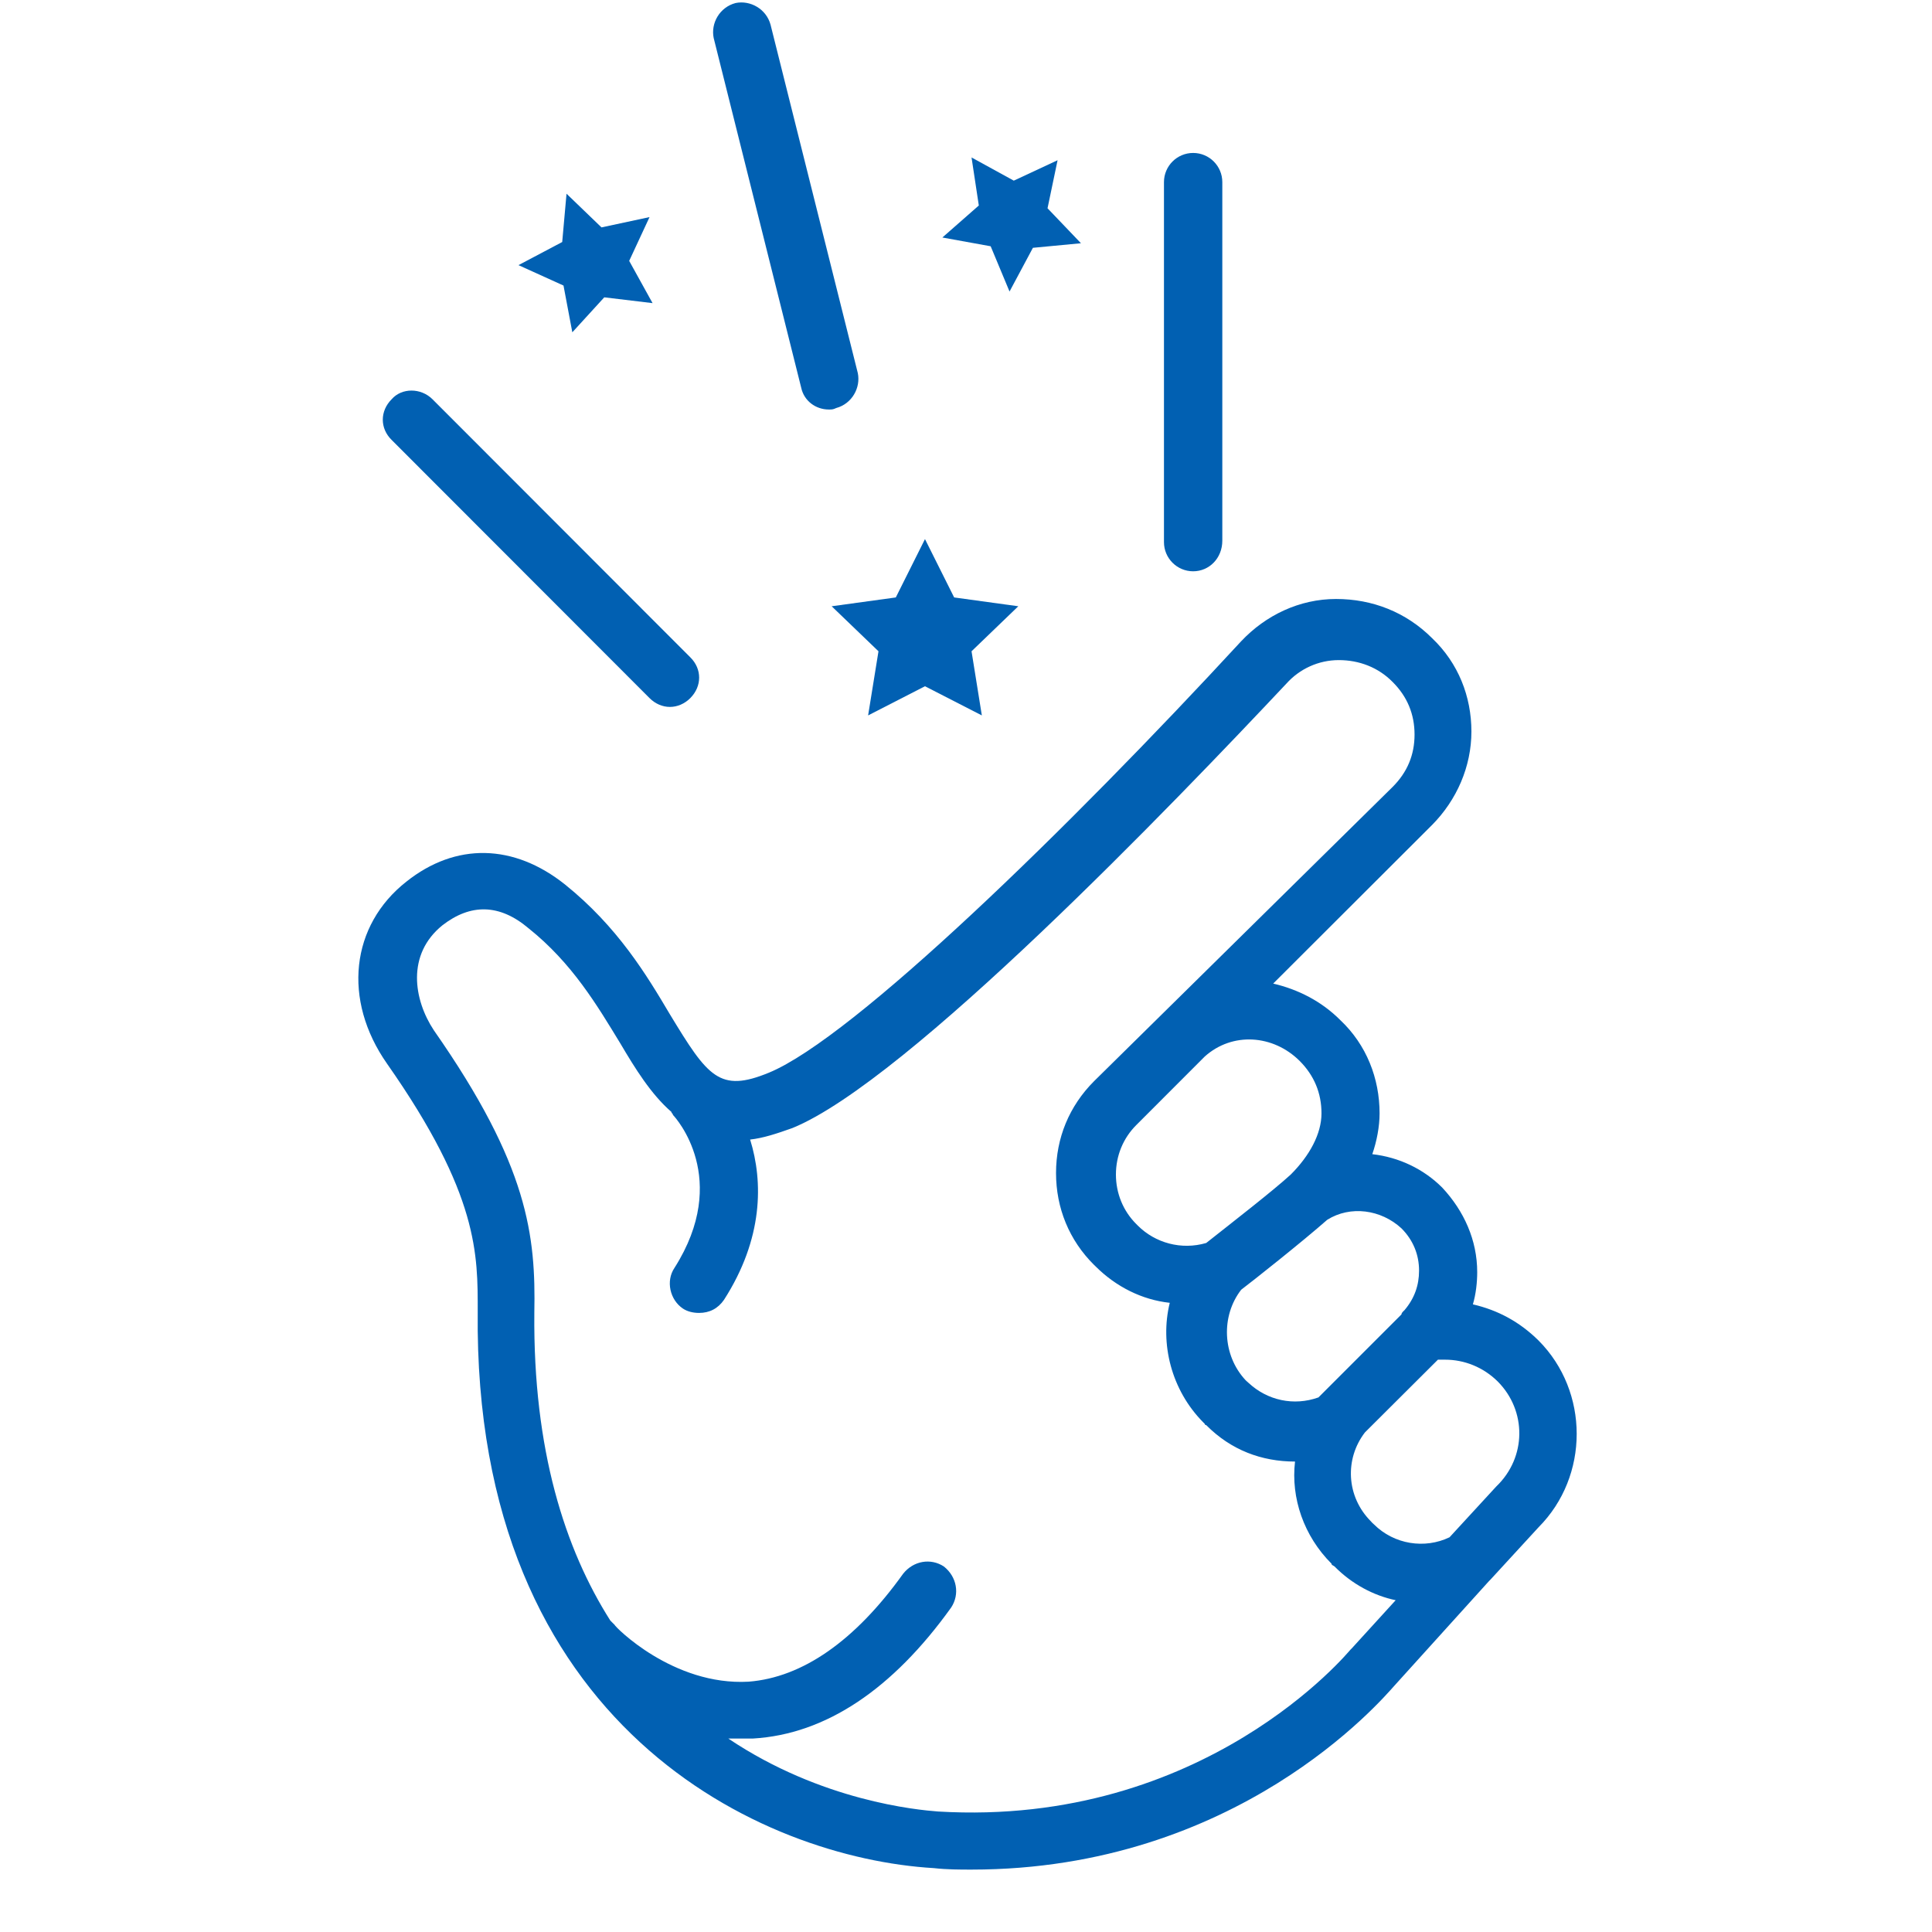 <svg xmlns="http://www.w3.org/2000/svg" xmlns:xlink="http://www.w3.org/1999/xlink" width="40" zoomAndPan="magnify" viewBox="0 0 30 30" height="40" preserveAspectRatio="xMidYMid meet" version="1.0"><defs><clipPath id="067fac8752"><path d="M 5.238 6 L 11 6 L 11 11 L 5.238 11 Z M 5.238 6 " clip-rule="nonzero"/></clipPath><clipPath id="f7ca0162c3"><path d="M 5.238 9 L 24.836 9 L 24.836 29.031 L 5.238 29.031 Z M 5.238 9 " clip-rule="nonzero"/></clipPath></defs><g clip-path="url(#067fac8752)"><path fill="#0160b2" d="M 6.082 6.199 C 5.898 6.383 5.898 6.652 6.082 6.832 L 10.086 10.84 C 10.176 10.93 10.289 10.977 10.402 10.977 C 10.516 10.977 10.629 10.93 10.719 10.84 C 10.902 10.656 10.902 10.387 10.719 10.207 L 6.715 6.199 C 6.535 6.02 6.238 6.02 6.082 6.199 Z M 6.082 6.199 " fill-opacity="1" fill-rule="nonzero"/></g><path fill="#0160b2" d="M 18.98 8.395 L 18.98 2.828 C 18.98 2.578 18.777 2.375 18.527 2.375 C 18.277 2.375 18.074 2.578 18.074 2.828 L 18.074 8.418 C 18.074 8.668 18.277 8.871 18.527 8.871 C 18.777 8.871 18.98 8.668 18.98 8.395 Z M 18.98 8.395 " fill-opacity="1" fill-rule="nonzero"/><path fill="#0160b2" d="M 11.965 0.383 C 11.898 0.137 11.648 0 11.422 0.047 C 11.172 0.113 11.035 0.363 11.082 0.59 L 12.441 6.02 C 12.484 6.223 12.664 6.359 12.871 6.359 C 12.914 6.359 12.938 6.359 12.984 6.336 C 13.23 6.27 13.367 6.02 13.32 5.793 Z M 11.965 0.383 " fill-opacity="1" fill-rule="nonzero"/><g clip-path="url(#f7ca0162c3)"><path fill="#0160b2" d="M 6.012 16.52 C 7.438 18.555 7.418 19.484 7.418 20.367 C 7.348 26.836 11.852 28.852 14.5 29.008 C 14.703 29.031 14.906 29.031 15.086 29.031 C 19.207 29.031 21.445 26.406 21.648 26.18 L 23.121 24.551 C 23.121 24.551 23.145 24.527 23.145 24.527 L 23.891 23.715 C 24.68 22.922 24.68 21.609 23.891 20.816 C 23.594 20.523 23.258 20.344 22.871 20.254 C 22.918 20.094 22.938 19.914 22.938 19.754 C 22.938 19.258 22.734 18.805 22.395 18.441 C 22.102 18.148 21.719 17.969 21.309 17.922 C 21.379 17.719 21.422 17.492 21.422 17.289 C 21.422 16.746 21.219 16.223 20.812 15.84 C 20.52 15.547 20.156 15.363 19.77 15.273 L 22.238 12.809 C 22.621 12.422 22.848 11.902 22.848 11.359 C 22.848 10.816 22.645 10.297 22.238 9.91 C 21.832 9.504 21.309 9.301 20.746 9.301 C 20.18 9.301 19.656 9.551 19.273 9.957 C 16.602 12.852 13.254 16.113 11.941 16.656 C 11.172 16.973 10.992 16.723 10.402 15.75 C 10.039 15.137 9.59 14.391 8.773 13.734 C 7.98 13.102 7.078 13.078 6.309 13.691 C 5.449 14.367 5.312 15.523 6.012 16.52 Z M 22.441 21.113 C 22.734 21.113 23.031 21.227 23.258 21.453 C 23.707 21.906 23.707 22.629 23.234 23.082 L 22.508 23.871 C 22.125 24.055 21.648 23.984 21.332 23.668 C 21.309 23.648 21.309 23.648 21.289 23.625 C 20.902 23.238 20.879 22.652 21.195 22.242 L 22.328 21.113 C 22.375 21.113 22.418 21.113 22.441 21.113 Z M 21.762 19.074 C 21.945 19.258 22.035 19.484 22.035 19.73 C 22.035 19.957 21.965 20.16 21.809 20.344 C 21.785 20.367 21.762 20.387 21.762 20.41 L 20.473 21.699 C 20.09 21.836 19.68 21.746 19.387 21.473 C 19.363 21.453 19.34 21.43 19.34 21.43 C 18.98 21.043 18.957 20.434 19.273 20.027 C 19.453 19.891 20.223 19.281 20.609 18.941 C 20.969 18.715 21.445 18.781 21.762 19.074 Z M 20.18 16.473 C 20.406 16.699 20.52 16.973 20.52 17.289 C 20.52 17.605 20.336 17.945 20.043 18.238 C 19.77 18.488 19.16 18.961 18.73 19.301 C 18.344 19.414 17.938 19.301 17.668 19.031 L 17.645 19.008 C 17.441 18.805 17.328 18.531 17.328 18.238 C 17.328 17.945 17.441 17.672 17.645 17.469 L 18.707 16.406 C 19.137 16.02 19.77 16.066 20.18 16.473 Z M 6.871 14.367 C 7.305 14.031 7.754 14.031 8.207 14.414 C 8.887 14.957 9.273 15.613 9.633 16.203 C 9.859 16.586 10.109 16.992 10.426 17.266 C 10.426 17.289 10.449 17.289 10.449 17.312 C 10.492 17.355 11.352 18.305 10.473 19.688 C 10.336 19.891 10.402 20.184 10.605 20.32 C 10.676 20.367 10.766 20.387 10.855 20.387 C 11.016 20.387 11.148 20.32 11.242 20.184 C 11.852 19.234 11.852 18.352 11.648 17.695 C 11.852 17.672 12.055 17.605 12.305 17.516 C 14.09 16.789 18.254 12.445 19.977 10.613 C 20.18 10.387 20.473 10.25 20.789 10.25 C 21.105 10.25 21.402 10.363 21.625 10.59 C 21.852 10.816 21.965 11.09 21.965 11.406 C 21.965 11.723 21.852 11.992 21.625 12.219 L 16.988 16.789 C 16.602 17.176 16.398 17.672 16.398 18.215 C 16.398 18.758 16.602 19.258 16.988 19.641 L 17.012 19.664 C 17.328 19.98 17.734 20.184 18.164 20.23 C 18.008 20.863 18.188 21.586 18.684 22.086 C 18.684 22.086 18.707 22.109 18.707 22.109 C 18.707 22.109 18.707 22.129 18.73 22.129 C 19.113 22.516 19.59 22.695 20.109 22.695 C 20.043 23.262 20.246 23.852 20.676 24.281 C 20.676 24.305 20.699 24.305 20.723 24.324 C 20.992 24.598 21.332 24.777 21.672 24.848 L 20.992 25.594 C 20.992 25.594 20.969 25.617 20.969 25.617 C 20.949 25.637 18.707 28.375 14.566 28.129 C 14.25 28.105 12.758 27.969 11.309 26.996 C 11.375 26.996 11.445 26.996 11.512 26.996 C 11.578 26.996 11.648 26.996 11.691 26.996 C 12.824 26.93 13.863 26.227 14.77 24.961 C 14.906 24.754 14.859 24.484 14.656 24.324 C 14.453 24.191 14.184 24.234 14.023 24.438 C 13.277 25.48 12.461 26.047 11.625 26.113 C 10.449 26.18 9.543 25.254 9.543 25.23 C 9.52 25.207 9.496 25.184 9.477 25.164 C 8.773 24.055 8.277 22.516 8.297 20.387 C 8.32 19.188 8.207 18.102 6.738 16 C 6.422 15.523 6.309 14.82 6.871 14.367 Z M 6.871 14.367 " fill-opacity="1" fill-rule="nonzero"/></g><path fill="#0160b2" d="M 13.91 9.277 L 12.914 9.414 L 13.641 10.113 L 13.48 11.109 L 14.363 10.656 L 15.246 11.109 L 15.086 10.113 L 15.812 9.414 L 14.816 9.277 L 14.363 8.371 Z M 13.91 9.277 " fill-opacity="1" fill-rule="nonzero"/><path fill="#0160b2" d="M 15.383 3.824 L 15.676 4.527 L 16.039 3.848 L 16.785 3.777 L 16.266 3.234 L 16.422 2.488 L 15.742 2.805 L 15.086 2.445 L 15.199 3.191 L 14.633 3.688 Z M 15.383 3.824 " fill-opacity="1" fill-rule="nonzero"/><path fill="#0160b2" d="M 9.34 3.531 L 8.797 3.008 L 8.73 3.758 L 8.051 4.117 L 8.75 4.434 L 8.887 5.16 L 9.383 4.617 L 10.133 4.707 L 9.77 4.051 L 10.086 3.371 Z M 9.34 3.531 " fill-opacity="1" fill-rule="nonzero"/></svg>